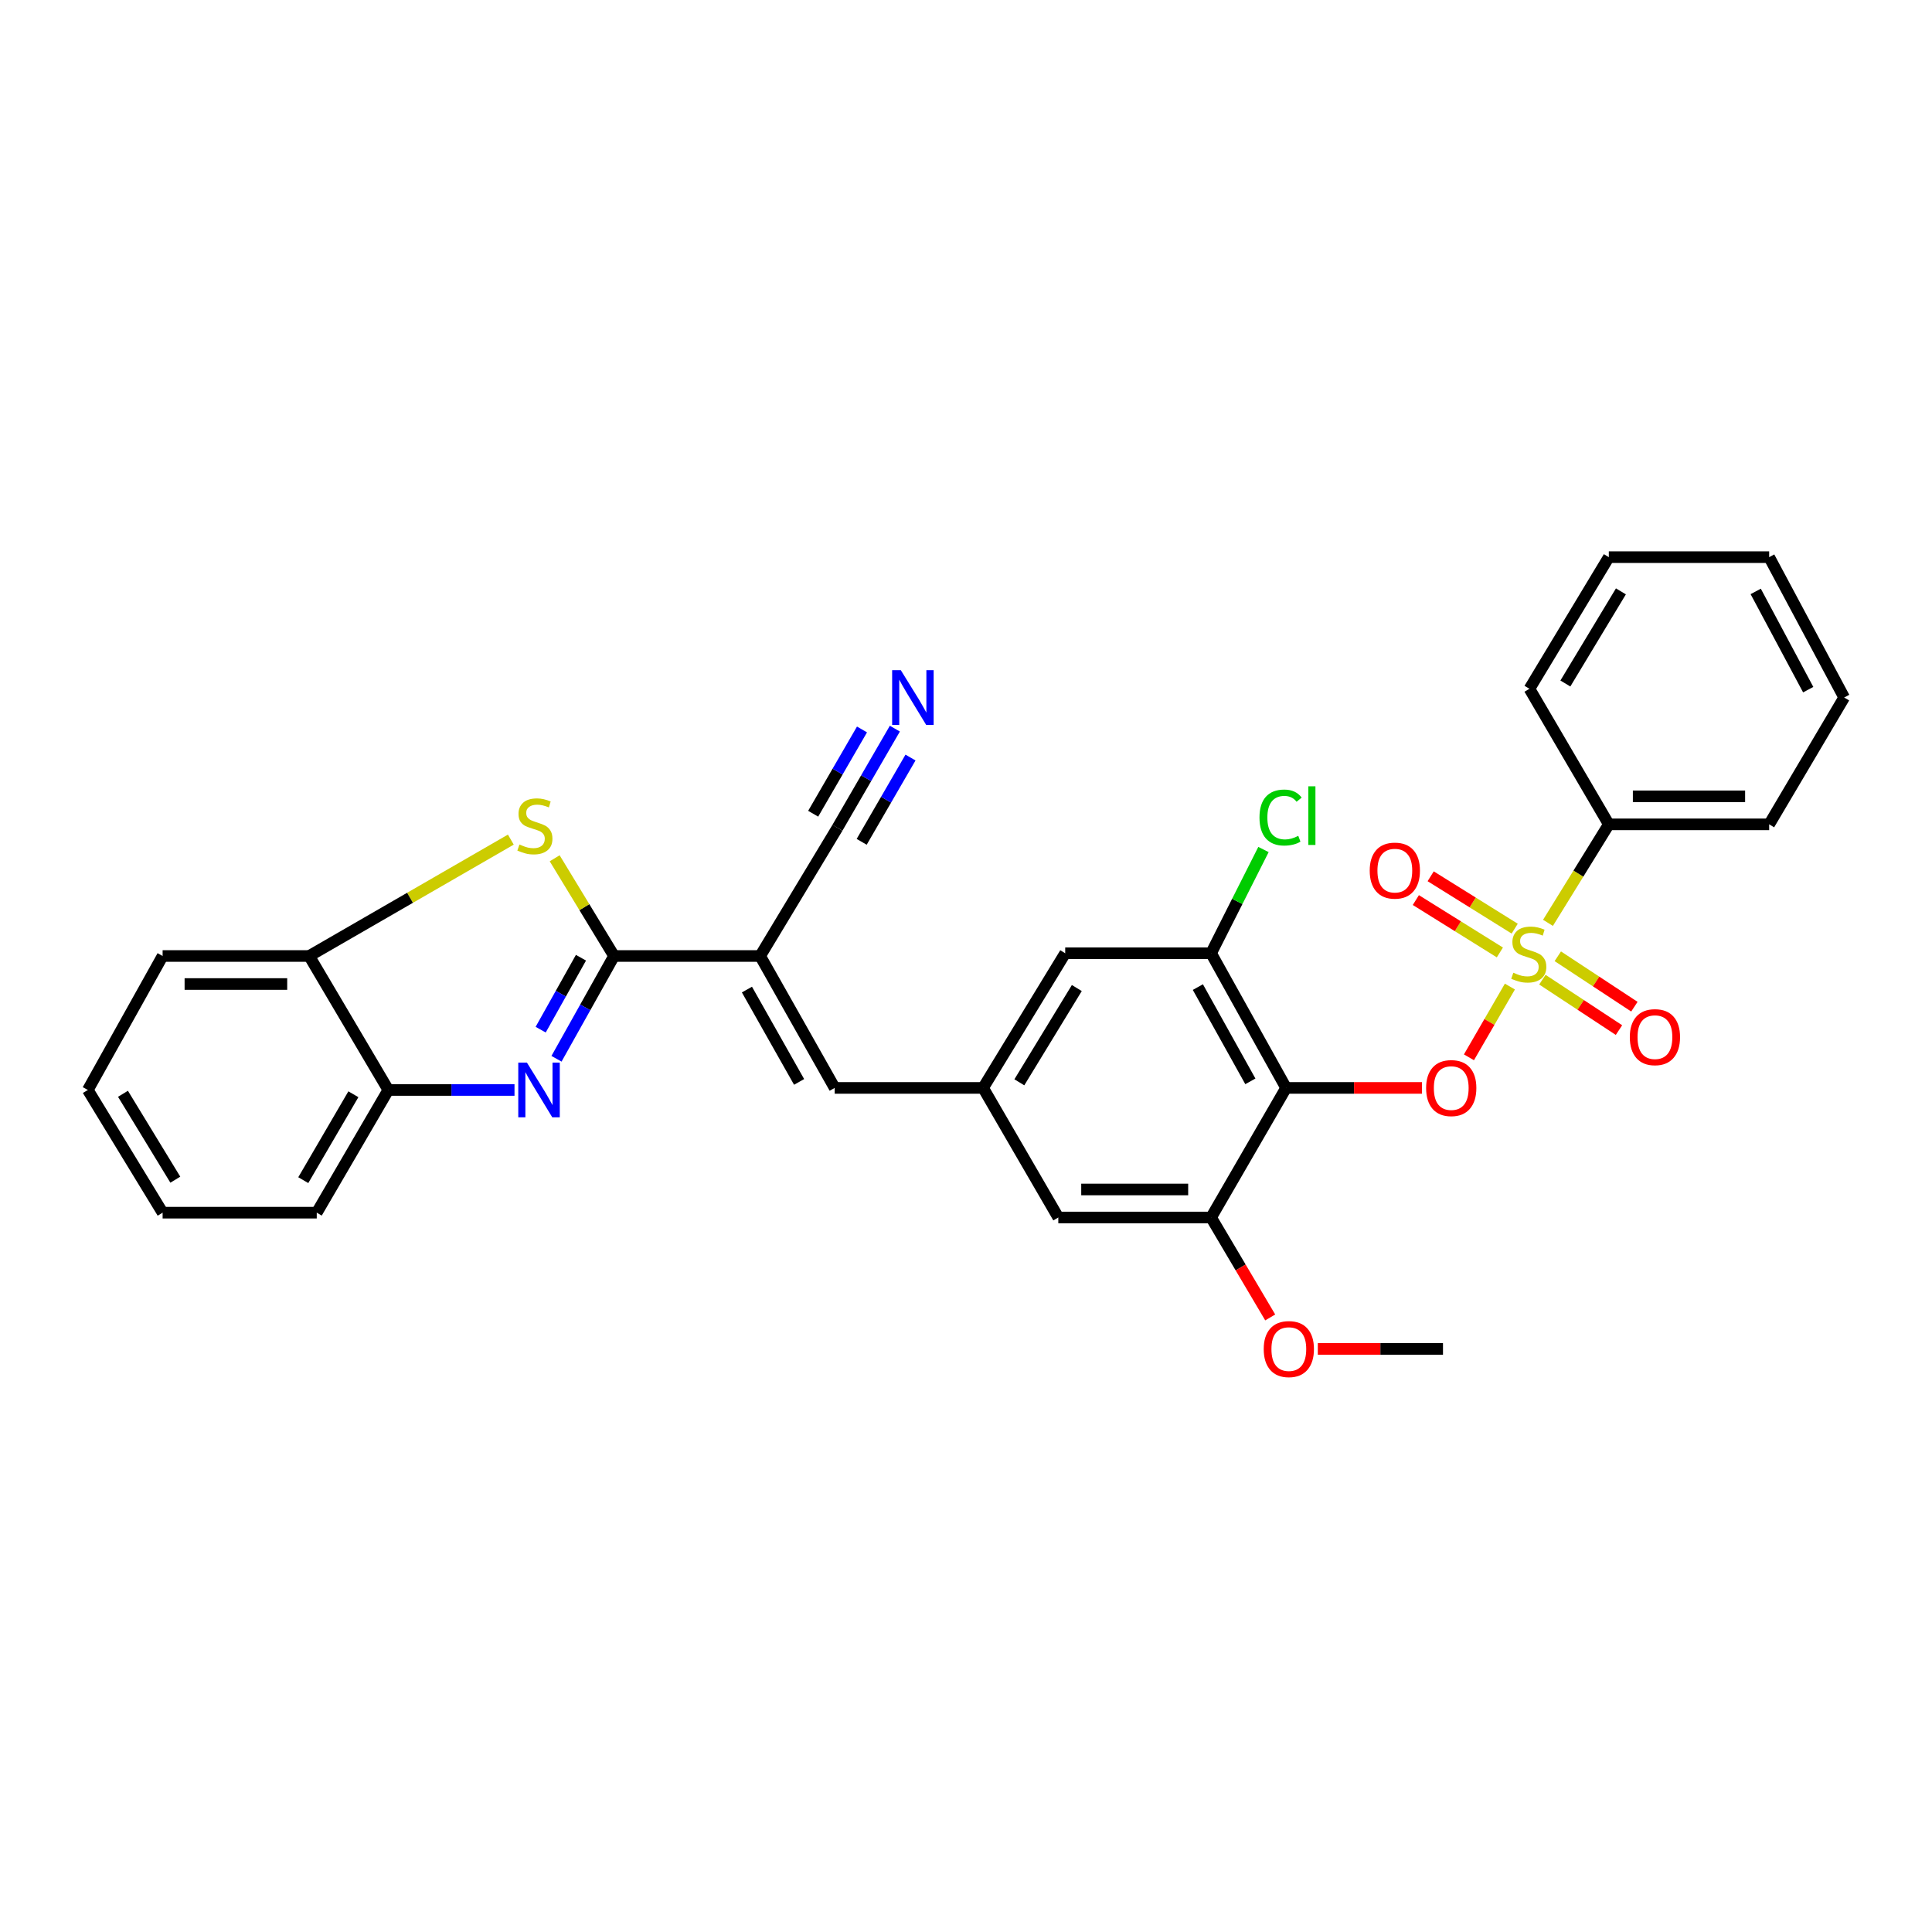 <?xml version='1.0' encoding='iso-8859-1'?>
<svg version='1.1' baseProfile='full'
              xmlns='http://www.w3.org/2000/svg'
                      xmlns:rdkit='http://www.rdkit.org/xml'
                      xmlns:xlink='http://www.w3.org/1999/xlink'
                  xml:space='preserve'
width='1000px' height='1000px' viewBox='0 0 1000 1000'>
<!-- END OF HEADER -->
<rect style='opacity:1.0;fill:#FFFFFF;stroke:none' width='1000' height='1000' x='0' y='0'> </rect>
<path class='bond-4' d='M 781.521,510.641 L 770.922,528.955' style='fill:none;fill-rule:evenodd;stroke:#CCCC00;stroke-width:6px;stroke-linecap:butt;stroke-linejoin:miter;stroke-opacity:1' />
<path class='bond-4' d='M 770.922,528.955 L 760.323,547.268' style='fill:none;fill-rule:evenodd;stroke:#FF0000;stroke-width:6px;stroke-linecap:butt;stroke-linejoin:miter;stroke-opacity:1' />
<path class='bond-14' d='M 784.005,480.671 L 762.259,467.117' style='fill:none;fill-rule:evenodd;stroke:#CCCC00;stroke-width:6px;stroke-linecap:butt;stroke-linejoin:miter;stroke-opacity:1' />
<path class='bond-14' d='M 762.259,467.117 L 740.513,453.563' style='fill:none;fill-rule:evenodd;stroke:#FF0000;stroke-width:6px;stroke-linecap:butt;stroke-linejoin:miter;stroke-opacity:1' />
<path class='bond-14' d='M 776.333,492.981 L 754.587,479.428' style='fill:none;fill-rule:evenodd;stroke:#CCCC00;stroke-width:6px;stroke-linecap:butt;stroke-linejoin:miter;stroke-opacity:1' />
<path class='bond-14' d='M 754.587,479.428 L 732.84,465.874' style='fill:none;fill-rule:evenodd;stroke:#FF0000;stroke-width:6px;stroke-linecap:butt;stroke-linejoin:miter;stroke-opacity:1' />
<path class='bond-15' d='M 798.338,507.08 L 818.159,520.128' style='fill:none;fill-rule:evenodd;stroke:#CCCC00;stroke-width:6px;stroke-linecap:butt;stroke-linejoin:miter;stroke-opacity:1' />
<path class='bond-15' d='M 818.159,520.128 L 837.979,533.175' style='fill:none;fill-rule:evenodd;stroke:#FF0000;stroke-width:6px;stroke-linecap:butt;stroke-linejoin:miter;stroke-opacity:1' />
<path class='bond-15' d='M 806.314,494.964 L 826.134,508.011' style='fill:none;fill-rule:evenodd;stroke:#CCCC00;stroke-width:6px;stroke-linecap:butt;stroke-linejoin:miter;stroke-opacity:1' />
<path class='bond-15' d='M 826.134,508.011 L 845.955,521.059' style='fill:none;fill-rule:evenodd;stroke:#FF0000;stroke-width:6px;stroke-linecap:butt;stroke-linejoin:miter;stroke-opacity:1' />
<path class='bond-16' d='M 801.231,477.667 L 816.976,452.176' style='fill:none;fill-rule:evenodd;stroke:#CCCC00;stroke-width:6px;stroke-linecap:butt;stroke-linejoin:miter;stroke-opacity:1' />
<path class='bond-16' d='M 816.976,452.176 L 832.721,426.685' style='fill:none;fill-rule:evenodd;stroke:#000000;stroke-width:6px;stroke-linecap:butt;stroke-linejoin:miter;stroke-opacity:1' />
<path class='bond-0' d='M 317.832,494.822 L 393.455,494.822' style='fill:none;fill-rule:evenodd;stroke:#000000;stroke-width:6px;stroke-linecap:butt;stroke-linejoin:miter;stroke-opacity:1' />
<path class='bond-1' d='M 317.832,494.822 L 302.936,521.421' style='fill:none;fill-rule:evenodd;stroke:#000000;stroke-width:6px;stroke-linecap:butt;stroke-linejoin:miter;stroke-opacity:1' />
<path class='bond-1' d='M 302.936,521.421 L 288.04,548.021' style='fill:none;fill-rule:evenodd;stroke:#0000FF;stroke-width:6px;stroke-linecap:butt;stroke-linejoin:miter;stroke-opacity:1' />
<path class='bond-1' d='M 300.707,495.714 L 290.28,514.334' style='fill:none;fill-rule:evenodd;stroke:#000000;stroke-width:6px;stroke-linecap:butt;stroke-linejoin:miter;stroke-opacity:1' />
<path class='bond-1' d='M 290.28,514.334 L 279.852,532.953' style='fill:none;fill-rule:evenodd;stroke:#0000FF;stroke-width:6px;stroke-linecap:butt;stroke-linejoin:miter;stroke-opacity:1' />
<path class='bond-5' d='M 317.832,494.822 L 302.467,469.535' style='fill:none;fill-rule:evenodd;stroke:#000000;stroke-width:6px;stroke-linecap:butt;stroke-linejoin:miter;stroke-opacity:1' />
<path class='bond-5' d='M 302.467,469.535 L 287.101,444.247' style='fill:none;fill-rule:evenodd;stroke:#CCCC00;stroke-width:6px;stroke-linecap:butt;stroke-linejoin:miter;stroke-opacity:1' />
<path class='bond-10' d='M 266.307,564.168 L 233.652,564.168' style='fill:none;fill-rule:evenodd;stroke:#0000FF;stroke-width:6px;stroke-linecap:butt;stroke-linejoin:miter;stroke-opacity:1' />
<path class='bond-10' d='M 233.652,564.168 L 200.996,564.168' style='fill:none;fill-rule:evenodd;stroke:#000000;stroke-width:6px;stroke-linecap:butt;stroke-linejoin:miter;stroke-opacity:1' />
<path class='bond-2' d='M 393.455,494.822 L 432.033,563.104' style='fill:none;fill-rule:evenodd;stroke:#000000;stroke-width:6px;stroke-linecap:butt;stroke-linejoin:miter;stroke-opacity:1' />
<path class='bond-2' d='M 386.612,512.2 L 413.616,559.997' style='fill:none;fill-rule:evenodd;stroke:#000000;stroke-width:6px;stroke-linecap:butt;stroke-linejoin:miter;stroke-opacity:1' />
<path class='bond-9' d='M 393.455,494.822 L 433.451,428.458' style='fill:none;fill-rule:evenodd;stroke:#000000;stroke-width:6px;stroke-linecap:butt;stroke-linejoin:miter;stroke-opacity:1' />
<path class='bond-3' d='M 665.68,563.104 L 700.851,563.104' style='fill:none;fill-rule:evenodd;stroke:#000000;stroke-width:6px;stroke-linecap:butt;stroke-linejoin:miter;stroke-opacity:1' />
<path class='bond-3' d='M 700.851,563.104 L 736.022,563.104' style='fill:none;fill-rule:evenodd;stroke:#FF0000;stroke-width:6px;stroke-linecap:butt;stroke-linejoin:miter;stroke-opacity:1' />
<path class='bond-7' d='M 665.68,563.104 L 626.861,493.404' style='fill:none;fill-rule:evenodd;stroke:#000000;stroke-width:6px;stroke-linecap:butt;stroke-linejoin:miter;stroke-opacity:1' />
<path class='bond-7' d='M 647.184,559.707 L 620.011,510.917' style='fill:none;fill-rule:evenodd;stroke:#000000;stroke-width:6px;stroke-linecap:butt;stroke-linejoin:miter;stroke-opacity:1' />
<path class='bond-8' d='M 665.68,563.104 L 626.861,630.177' style='fill:none;fill-rule:evenodd;stroke:#000000;stroke-width:6px;stroke-linecap:butt;stroke-linejoin:miter;stroke-opacity:1' />
<path class='bond-11' d='M 264.409,434.581 L 212.221,464.702' style='fill:none;fill-rule:evenodd;stroke:#CCCC00;stroke-width:6px;stroke-linecap:butt;stroke-linejoin:miter;stroke-opacity:1' />
<path class='bond-11' d='M 212.221,464.702 L 160.034,494.822' style='fill:none;fill-rule:evenodd;stroke:#000000;stroke-width:6px;stroke-linecap:butt;stroke-linejoin:miter;stroke-opacity:1' />
<path class='bond-6' d='M 432.033,563.104 L 508.849,563.104' style='fill:none;fill-rule:evenodd;stroke:#000000;stroke-width:6px;stroke-linecap:butt;stroke-linejoin:miter;stroke-opacity:1' />
<path class='bond-17' d='M 626.861,493.404 L 551.35,493.404' style='fill:none;fill-rule:evenodd;stroke:#000000;stroke-width:6px;stroke-linecap:butt;stroke-linejoin:miter;stroke-opacity:1' />
<path class='bond-19' d='M 626.861,493.404 L 640.417,466.556' style='fill:none;fill-rule:evenodd;stroke:#000000;stroke-width:6px;stroke-linecap:butt;stroke-linejoin:miter;stroke-opacity:1' />
<path class='bond-19' d='M 640.417,466.556 L 653.973,439.707' style='fill:none;fill-rule:evenodd;stroke:#00CC00;stroke-width:6px;stroke-linecap:butt;stroke-linejoin:miter;stroke-opacity:1' />
<path class='bond-18' d='M 626.861,630.177 L 547.78,630.177' style='fill:none;fill-rule:evenodd;stroke:#000000;stroke-width:6px;stroke-linecap:butt;stroke-linejoin:miter;stroke-opacity:1' />
<path class='bond-18' d='M 614.999,615.671 L 559.642,615.671' style='fill:none;fill-rule:evenodd;stroke:#000000;stroke-width:6px;stroke-linecap:butt;stroke-linejoin:miter;stroke-opacity:1' />
<path class='bond-20' d='M 626.861,630.177 L 642.16,656.041' style='fill:none;fill-rule:evenodd;stroke:#000000;stroke-width:6px;stroke-linecap:butt;stroke-linejoin:miter;stroke-opacity:1' />
<path class='bond-20' d='M 642.16,656.041 L 657.459,681.905' style='fill:none;fill-rule:evenodd;stroke:#FF0000;stroke-width:6px;stroke-linecap:butt;stroke-linejoin:miter;stroke-opacity:1' />
<path class='bond-13' d='M 433.451,428.458 L 448.316,402.799' style='fill:none;fill-rule:evenodd;stroke:#000000;stroke-width:6px;stroke-linecap:butt;stroke-linejoin:miter;stroke-opacity:1' />
<path class='bond-13' d='M 448.316,402.799 L 463.18,377.139' style='fill:none;fill-rule:evenodd;stroke:#0000FF;stroke-width:6px;stroke-linecap:butt;stroke-linejoin:miter;stroke-opacity:1' />
<path class='bond-13' d='M 446.003,435.73 L 458.638,413.919' style='fill:none;fill-rule:evenodd;stroke:#000000;stroke-width:6px;stroke-linecap:butt;stroke-linejoin:miter;stroke-opacity:1' />
<path class='bond-13' d='M 458.638,413.919 L 471.273,392.108' style='fill:none;fill-rule:evenodd;stroke:#0000FF;stroke-width:6px;stroke-linecap:butt;stroke-linejoin:miter;stroke-opacity:1' />
<path class='bond-13' d='M 420.899,421.187 L 433.534,399.376' style='fill:none;fill-rule:evenodd;stroke:#000000;stroke-width:6px;stroke-linecap:butt;stroke-linejoin:miter;stroke-opacity:1' />
<path class='bond-13' d='M 433.534,399.376 L 446.169,377.566' style='fill:none;fill-rule:evenodd;stroke:#0000FF;stroke-width:6px;stroke-linecap:butt;stroke-linejoin:miter;stroke-opacity:1' />
<path class='bond-21' d='M 200.996,564.168 L 163.95,627.679' style='fill:none;fill-rule:evenodd;stroke:#000000;stroke-width:6px;stroke-linecap:butt;stroke-linejoin:miter;stroke-opacity:1' />
<path class='bond-21' d='M 182.91,566.385 L 156.977,610.843' style='fill:none;fill-rule:evenodd;stroke:#000000;stroke-width:6px;stroke-linecap:butt;stroke-linejoin:miter;stroke-opacity:1' />
<path class='bond-33' d='M 200.996,564.168 L 160.034,494.822' style='fill:none;fill-rule:evenodd;stroke:#000000;stroke-width:6px;stroke-linecap:butt;stroke-linejoin:miter;stroke-opacity:1' />
<path class='bond-22' d='M 160.034,494.822 L 84.169,494.822' style='fill:none;fill-rule:evenodd;stroke:#000000;stroke-width:6px;stroke-linecap:butt;stroke-linejoin:miter;stroke-opacity:1' />
<path class='bond-22' d='M 148.654,509.328 L 95.549,509.328' style='fill:none;fill-rule:evenodd;stroke:#000000;stroke-width:6px;stroke-linecap:butt;stroke-linejoin:miter;stroke-opacity:1' />
<path class='bond-12' d='M 508.849,563.104 L 547.78,630.177' style='fill:none;fill-rule:evenodd;stroke:#000000;stroke-width:6px;stroke-linecap:butt;stroke-linejoin:miter;stroke-opacity:1' />
<path class='bond-32' d='M 508.849,563.104 L 551.35,493.404' style='fill:none;fill-rule:evenodd;stroke:#000000;stroke-width:6px;stroke-linecap:butt;stroke-linejoin:miter;stroke-opacity:1' />
<path class='bond-32' d='M 527.609,560.201 L 557.36,511.411' style='fill:none;fill-rule:evenodd;stroke:#000000;stroke-width:6px;stroke-linecap:butt;stroke-linejoin:miter;stroke-opacity:1' />
<path class='bond-23' d='M 832.721,426.685 L 915.718,426.685' style='fill:none;fill-rule:evenodd;stroke:#000000;stroke-width:6px;stroke-linecap:butt;stroke-linejoin:miter;stroke-opacity:1' />
<path class='bond-23' d='M 845.171,412.18 L 903.269,412.18' style='fill:none;fill-rule:evenodd;stroke:#000000;stroke-width:6px;stroke-linecap:butt;stroke-linejoin:miter;stroke-opacity:1' />
<path class='bond-24' d='M 832.721,426.685 L 791.646,356.518' style='fill:none;fill-rule:evenodd;stroke:#000000;stroke-width:6px;stroke-linecap:butt;stroke-linejoin:miter;stroke-opacity:1' />
<path class='bond-25' d='M 682.093,698.201 L 714.49,698.201' style='fill:none;fill-rule:evenodd;stroke:#FF0000;stroke-width:6px;stroke-linecap:butt;stroke-linejoin:miter;stroke-opacity:1' />
<path class='bond-25' d='M 714.49,698.201 L 746.888,698.201' style='fill:none;fill-rule:evenodd;stroke:#000000;stroke-width:6px;stroke-linecap:butt;stroke-linejoin:miter;stroke-opacity:1' />
<path class='bond-27' d='M 163.95,627.679 L 84.169,627.679' style='fill:none;fill-rule:evenodd;stroke:#000000;stroke-width:6px;stroke-linecap:butt;stroke-linejoin:miter;stroke-opacity:1' />
<path class='bond-26' d='M 84.169,494.822 L 45.455,564.168' style='fill:none;fill-rule:evenodd;stroke:#000000;stroke-width:6px;stroke-linecap:butt;stroke-linejoin:miter;stroke-opacity:1' />
<path class='bond-28' d='M 915.718,426.685 L 954.545,361.031' style='fill:none;fill-rule:evenodd;stroke:#000000;stroke-width:6px;stroke-linecap:butt;stroke-linejoin:miter;stroke-opacity:1' />
<path class='bond-29' d='M 791.646,356.518 L 832.721,288.381' style='fill:none;fill-rule:evenodd;stroke:#000000;stroke-width:6px;stroke-linecap:butt;stroke-linejoin:miter;stroke-opacity:1' />
<path class='bond-29' d='M 810.23,353.786 L 838.983,306.091' style='fill:none;fill-rule:evenodd;stroke:#000000;stroke-width:6px;stroke-linecap:butt;stroke-linejoin:miter;stroke-opacity:1' />
<path class='bond-34' d='M 45.455,564.168 L 84.169,627.679' style='fill:none;fill-rule:evenodd;stroke:#000000;stroke-width:6px;stroke-linecap:butt;stroke-linejoin:miter;stroke-opacity:1' />
<path class='bond-34' d='M 63.648,566.144 L 90.748,610.602' style='fill:none;fill-rule:evenodd;stroke:#000000;stroke-width:6px;stroke-linecap:butt;stroke-linejoin:miter;stroke-opacity:1' />
<path class='bond-31' d='M 954.545,361.031 L 915.718,288.381' style='fill:none;fill-rule:evenodd;stroke:#000000;stroke-width:6px;stroke-linecap:butt;stroke-linejoin:miter;stroke-opacity:1' />
<path class='bond-31' d='M 935.928,356.971 L 908.749,306.116' style='fill:none;fill-rule:evenodd;stroke:#000000;stroke-width:6px;stroke-linecap:butt;stroke-linejoin:miter;stroke-opacity:1' />
<path class='bond-30' d='M 832.721,288.381 L 915.718,288.381' style='fill:none;fill-rule:evenodd;stroke:#000000;stroke-width:6px;stroke-linecap:butt;stroke-linejoin:miter;stroke-opacity:1' />
<path  class='atom-0' d='M 783.291 503.478
Q 783.611 503.598, 784.931 504.158
Q 786.251 504.718, 787.691 505.078
Q 789.171 505.398, 790.611 505.398
Q 793.291 505.398, 794.851 504.118
Q 796.411 502.798, 796.411 500.518
Q 796.411 498.958, 795.611 497.998
Q 794.851 497.038, 793.651 496.518
Q 792.451 495.998, 790.451 495.398
Q 787.931 494.638, 786.411 493.918
Q 784.931 493.198, 783.851 491.678
Q 782.811 490.158, 782.811 487.598
Q 782.811 484.038, 785.211 481.838
Q 787.651 479.638, 792.451 479.638
Q 795.731 479.638, 799.451 481.198
L 798.531 484.278
Q 795.131 482.878, 792.571 482.878
Q 789.811 482.878, 788.291 484.038
Q 786.771 485.158, 786.811 487.118
Q 786.811 488.638, 787.571 489.558
Q 788.371 490.478, 789.491 490.998
Q 790.651 491.518, 792.571 492.118
Q 795.131 492.918, 796.651 493.718
Q 798.171 494.518, 799.251 496.158
Q 800.371 497.758, 800.371 500.518
Q 800.371 504.438, 797.731 506.558
Q 795.131 508.638, 790.771 508.638
Q 788.251 508.638, 786.331 508.078
Q 784.451 507.558, 782.211 506.638
L 783.291 503.478
' fill='#CCCC00'/>
<path  class='atom-2' d='M 272.737 550.008
L 282.017 565.008
Q 282.937 566.488, 284.417 569.168
Q 285.897 571.848, 285.977 572.008
L 285.977 550.008
L 289.737 550.008
L 289.737 578.328
L 285.857 578.328
L 275.897 561.928
Q 274.737 560.008, 273.497 557.808
Q 272.297 555.608, 271.937 554.928
L 271.937 578.328
L 268.257 578.328
L 268.257 550.008
L 272.737 550.008
' fill='#0000FF'/>
<path  class='atom-5' d='M 738.159 563.184
Q 738.159 556.384, 741.519 552.584
Q 744.879 548.784, 751.159 548.784
Q 757.439 548.784, 760.799 552.584
Q 764.159 556.384, 764.159 563.184
Q 764.159 570.064, 760.759 573.984
Q 757.359 577.864, 751.159 577.864
Q 744.919 577.864, 741.519 573.984
Q 738.159 570.104, 738.159 563.184
M 751.159 574.664
Q 755.479 574.664, 757.799 571.784
Q 760.159 568.864, 760.159 563.184
Q 760.159 557.624, 757.799 554.824
Q 755.479 551.984, 751.159 551.984
Q 746.839 551.984, 744.479 554.784
Q 742.159 557.584, 742.159 563.184
Q 742.159 568.904, 744.479 571.784
Q 746.839 574.664, 751.159 574.664
' fill='#FF0000'/>
<path  class='atom-6' d='M 268.861 437.115
Q 269.181 437.235, 270.501 437.795
Q 271.821 438.355, 273.261 438.715
Q 274.741 439.035, 276.181 439.035
Q 278.861 439.035, 280.421 437.755
Q 281.981 436.435, 281.981 434.155
Q 281.981 432.595, 281.181 431.635
Q 280.421 430.675, 279.221 430.155
Q 278.021 429.635, 276.021 429.035
Q 273.501 428.275, 271.981 427.555
Q 270.501 426.835, 269.421 425.315
Q 268.381 423.795, 268.381 421.235
Q 268.381 417.675, 270.781 415.475
Q 273.221 413.275, 278.021 413.275
Q 281.301 413.275, 285.021 414.835
L 284.101 417.915
Q 280.701 416.515, 278.141 416.515
Q 275.381 416.515, 273.861 417.675
Q 272.341 418.795, 272.381 420.755
Q 272.381 422.275, 273.141 423.195
Q 273.941 424.115, 275.061 424.635
Q 276.221 425.155, 278.141 425.755
Q 280.701 426.555, 282.221 427.355
Q 283.741 428.155, 284.821 429.795
Q 285.941 431.395, 285.941 434.155
Q 285.941 438.075, 283.301 440.195
Q 280.701 442.275, 276.341 442.275
Q 273.821 442.275, 271.901 441.715
Q 270.021 441.195, 267.781 440.275
L 268.861 437.115
' fill='#CCCC00'/>
<path  class='atom-14' d='M 466.252 346.871
L 475.532 361.871
Q 476.452 363.351, 477.932 366.031
Q 479.412 368.711, 479.492 368.871
L 479.492 346.871
L 483.252 346.871
L 483.252 375.191
L 479.372 375.191
L 469.412 358.791
Q 468.252 356.871, 467.012 354.671
Q 465.812 352.471, 465.452 351.791
L 465.452 375.191
L 461.772 375.191
L 461.772 346.871
L 466.252 346.871
' fill='#0000FF'/>
<path  class='atom-15' d='M 708.962 450.627
Q 708.962 443.827, 712.322 440.027
Q 715.682 436.227, 721.962 436.227
Q 728.242 436.227, 731.602 440.027
Q 734.962 443.827, 734.962 450.627
Q 734.962 457.507, 731.562 461.427
Q 728.162 465.307, 721.962 465.307
Q 715.722 465.307, 712.322 461.427
Q 708.962 457.547, 708.962 450.627
M 721.962 462.107
Q 726.282 462.107, 728.602 459.227
Q 730.962 456.307, 730.962 450.627
Q 730.962 445.067, 728.602 442.267
Q 726.282 439.427, 721.962 439.427
Q 717.642 439.427, 715.282 442.227
Q 712.962 445.027, 712.962 450.627
Q 712.962 456.347, 715.282 459.227
Q 717.642 462.107, 721.962 462.107
' fill='#FF0000'/>
<path  class='atom-16' d='M 843.591 536.824
Q 843.591 530.024, 846.951 526.224
Q 850.311 522.424, 856.591 522.424
Q 862.871 522.424, 866.231 526.224
Q 869.591 530.024, 869.591 536.824
Q 869.591 543.704, 866.191 547.624
Q 862.791 551.504, 856.591 551.504
Q 850.351 551.504, 846.951 547.624
Q 843.591 543.744, 843.591 536.824
M 856.591 548.304
Q 860.911 548.304, 863.231 545.424
Q 865.591 542.504, 865.591 536.824
Q 865.591 531.264, 863.231 528.464
Q 860.911 525.624, 856.591 525.624
Q 852.271 525.624, 849.911 528.424
Q 847.591 531.224, 847.591 536.824
Q 847.591 542.544, 849.911 545.424
Q 852.271 548.304, 856.591 548.304
' fill='#FF0000'/>
<path  class='atom-20' d='M 651.907 423.152
Q 651.907 416.112, 655.187 412.432
Q 658.507 408.712, 664.787 408.712
Q 670.627 408.712, 673.747 412.832
L 671.107 414.992
Q 668.827 411.992, 664.787 411.992
Q 660.507 411.992, 658.227 414.872
Q 655.987 417.712, 655.987 423.152
Q 655.987 428.752, 658.307 431.632
Q 660.667 434.512, 665.227 434.512
Q 668.347 434.512, 671.987 432.632
L 673.107 435.632
Q 671.627 436.592, 669.387 437.152
Q 667.147 437.712, 664.667 437.712
Q 658.507 437.712, 655.187 433.952
Q 651.907 430.192, 651.907 423.152
' fill='#00CC00'/>
<path  class='atom-20' d='M 677.187 406.992
L 680.867 406.992
L 680.867 437.352
L 677.187 437.352
L 677.187 406.992
' fill='#00CC00'/>
<path  class='atom-21' d='M 654.098 698.281
Q 654.098 691.481, 657.458 687.681
Q 660.818 683.881, 667.098 683.881
Q 673.378 683.881, 676.738 687.681
Q 680.098 691.481, 680.098 698.281
Q 680.098 705.161, 676.698 709.081
Q 673.298 712.961, 667.098 712.961
Q 660.858 712.961, 657.458 709.081
Q 654.098 705.201, 654.098 698.281
M 667.098 709.761
Q 671.418 709.761, 673.738 706.881
Q 676.098 703.961, 676.098 698.281
Q 676.098 692.721, 673.738 689.921
Q 671.418 687.081, 667.098 687.081
Q 662.778 687.081, 660.418 689.881
Q 658.098 692.681, 658.098 698.281
Q 658.098 704.001, 660.418 706.881
Q 662.778 709.761, 667.098 709.761
' fill='#FF0000'/>
</svg>
